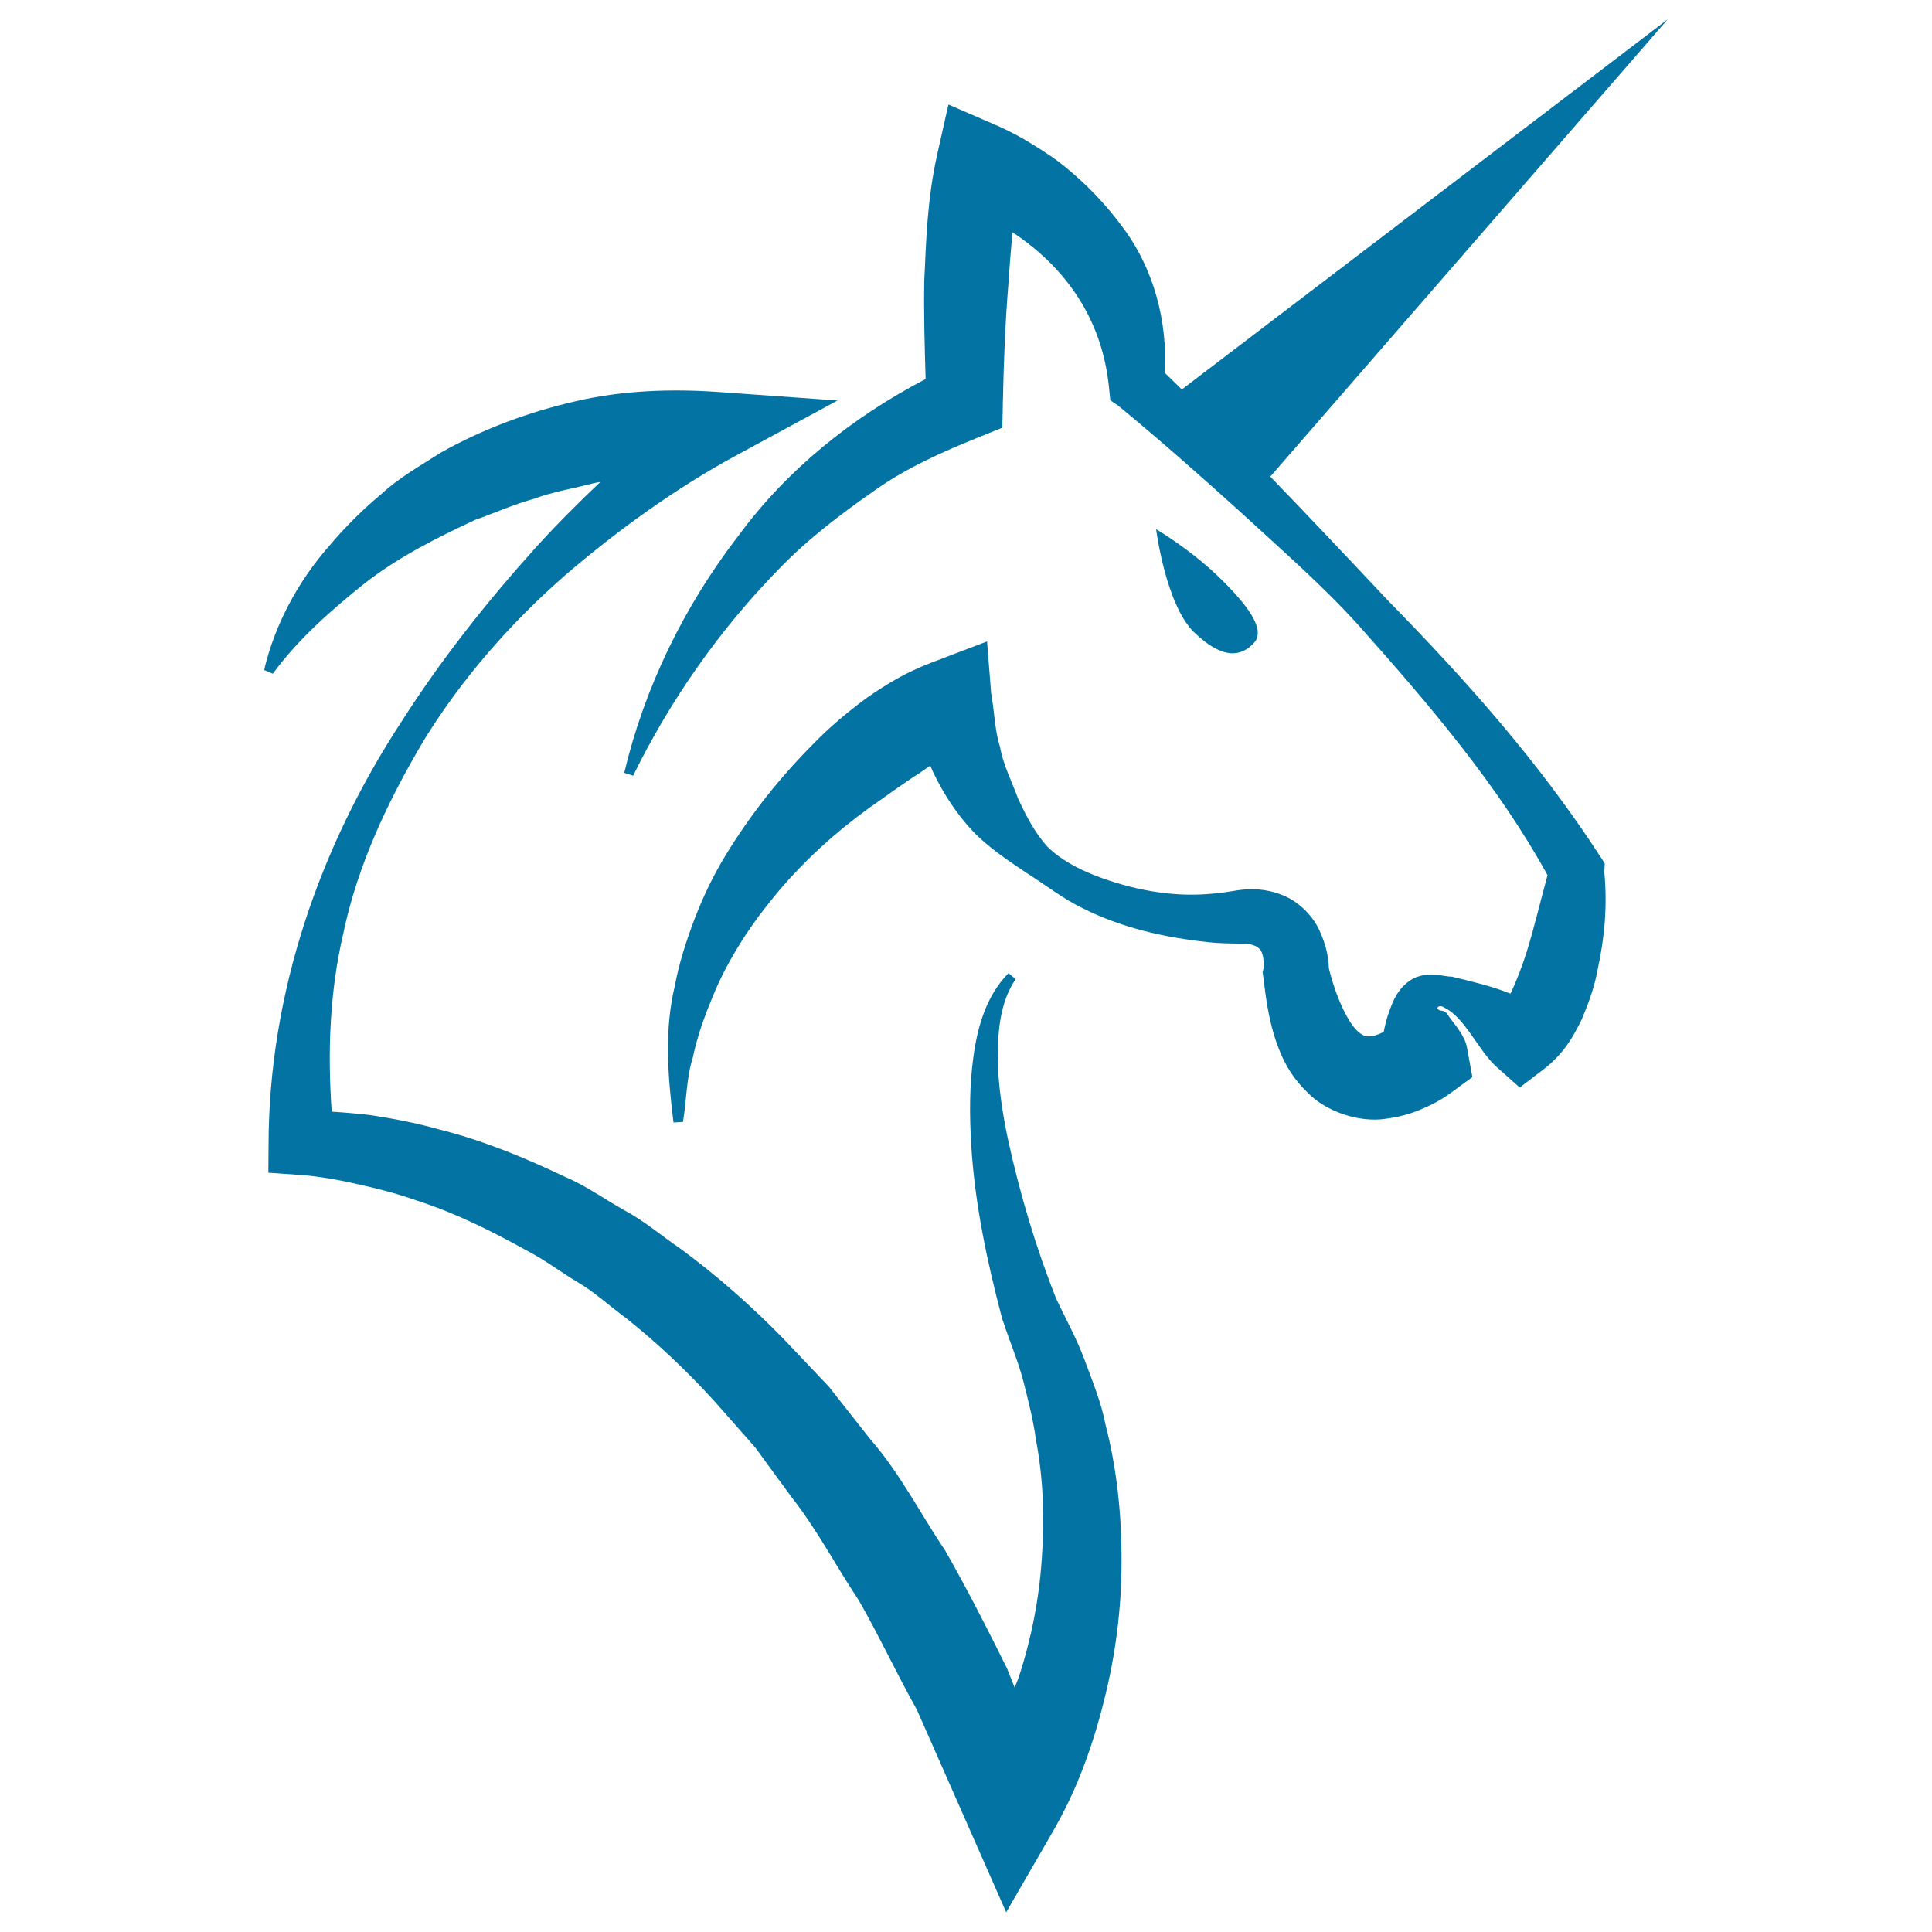 <svg xmlns="http://www.w3.org/2000/svg" viewBox="0 0 1000 1000" style="fill:#0273a2">
<title>Unicorn Head Horse With A Horn SVG icon</title>
<g><path d="M830.4,451.6L830.4,451.6c1.6,17.1,0.2,33.4-3.5,50.4c-1.5,8.4-4.5,16.9-8.2,25.6c-4.2,8.6-9.1,17.7-19.9,26l-12.2,9.3l-11.9-10.6c-9.5-8.4-16.3-25.6-27.2-30.8c-2.3-1.8-5.2,0.3-2.2,1.5c2.5,0.3,3.2,0.7,4.7,3.2c3,4.2,8.2,9.8,9.3,16l2.8,15.3l-10.4,7.6c-6.1,4.5-10.4,6.6-16.2,9.1c-5.5,2.4-11.7,4-18.4,4.9c-13.5,2-30.6-3.6-40.2-13.5c-10.2-9.7-14.5-20.3-17.6-30.3c-2.9-9.9-4.2-19.4-5.3-28.8l-0.5-3.5l0.3-0.8c0.5-1.5,0.3-5.8-0.2-7.6c-0.6-2.2-0.9-2.9-2.4-4.1c-1.4-1.1-4.4-2.2-8.4-2.1c-4.5,0-12-0.1-17.1-0.7c-22.8-2.4-45.1-7.4-65.5-17.7c-10.3-5-19.2-12.1-28.9-18.2c-9.5-6.4-19.6-13-28-21.8c-8.2-8.8-14.9-19.1-20.1-29.9c-0.7-1.2-1-2.5-1.7-3.8c-1.8,1.3-3.7,2.5-5.5,3.8c-9,5.7-17.5,12.1-26.3,18.2c-17.3,12.5-33.1,26.9-47,43.3c-6.8,8.2-13.3,16.7-19,25.8c-5.7,9.1-10.9,18.6-14.9,28.7c-4.2,10-7.9,20.3-10.2,31.3c-3.4,10.7-3.2,22-5.1,33.3l-4.9,0.3c-2.8-22.8-5-47.2,0.7-70.8c2.2-11.8,6-23.5,10.3-34.8c4.4-11.4,9.7-22.5,16.1-32.9c12.7-20.9,28-40.1,45.3-57.5c8.5-8.8,17.9-16.6,27.8-23.9c10.2-7.1,20.2-13.1,33-18l29.1-11.1l2.1,26.7v0.1c1.7,9,1.8,19,4.6,27.8c1.7,9.4,6,17.6,9.3,26.6c4,8.6,8.5,17.6,15.2,25c7.1,7,16.1,11.6,25.3,15.2c18.5,7,38.7,11,58.5,9.3c5.5-0.4,8.7-0.9,14.8-1.9c6.5-1,14.5-0.9,22.8,2.4c8.3,3.1,15.8,10.5,19.3,18.1c3.7,8,5.2,14.5,5.1,23.7l-0.2-4.3c3.5,14.8,10.4,30.1,16.3,34.1c2.8,2,3.7,1.8,7.2,1.3c1.4-0.4,3.2-1.1,5-2c0.7-3.3,1.4-6.7,2.8-10.4c1.8-5,4.4-12.8,12.8-17.4c9.1-3.9,14.8-0.7,19.6-0.8c10.8,2.6,21,5,30.4,8.8c3-6.2,6.1-14.2,8.5-21.9c3.9-12.6,7.1-26.3,10.7-39.4c-25.5-46.4-61.3-88.4-97.5-129c-18.9-21-40.3-39.5-61-58.6c-20.9-18.9-42.2-37.7-63.8-55.5l-4-2.7l-0.9-8.7c-2.6-21.8-10.9-40.4-24.5-56.3c-6.7-7.8-14.7-14.8-23.6-20.9c-0.6-0.3-1-0.6-1.6-1c-0.9,9-1.6,18.1-2.2,27.1c-1.6,19.8-2.4,40.2-2.8,60.2l-0.3,13.8l-12.2,4.9c-19,7.7-38.1,16.1-55.1,28.4c-17,11.9-34,24.8-48.8,40.3c-29.9,30.6-55.5,66.8-75,106.5l-4.6-1.5c10.5-44.1,30.8-86,59.1-122.7c24.8-33.8,58.6-61.2,96.9-81.1c-0.5-17-1-33.8-0.7-50.9c1-21.3,1.5-41.9,6.7-65.4l5.8-25.8l24,10.4c7.9,3.4,13.3,6.4,19.5,10.2c6,3.7,11.8,7.4,17.3,12c10.9,8.9,20.8,19.2,29.3,30.8c16.2,21.4,23.5,49.3,21.8,75.4c3,2.8,5.9,5.8,8.9,8.7L863.2,10L657.5,246.7c20.4,21.1,40.5,42.4,60.7,63.9c40,40.8,78.2,83.5,110.4,133.2l2,3.1L830.4,451.6z M561.3,703.7c-4-10.8-9.6-20.9-14.5-31.2c-10.5-26.3-18.9-54.5-25-82.4c-3-14.2-5.2-28.5-5.4-42.8c0.1-14.1,1.3-28.8,9.3-40.5l-3.7-3.1c-11.4,11.5-16,27.6-18.1,42.8c-2.2,15.4-2.1,30.9-1.2,46.2c1.9,30.8,8.2,60.2,16.1,90.2l0.6,1.6c3.3,10.1,7.5,19.8,10.2,30.1c2.6,10.2,5.2,20.3,6.6,30.6c3.9,20.4,4.5,41.3,3,62c-1.4,20.6-5.4,41-11.8,60.6c-0.6,2-1.6,3.8-2.2,5.7l-4-10c-10.2-20.6-20.6-41-32-61c-12.9-19.1-23.3-39.9-38.7-57.5L429,717.7L405,692.4c-16.3-16.6-33.9-32.2-52.7-46c-9.7-6.6-18.6-14.3-29-19.9c-10.3-5.7-19.8-12.7-30.7-17.3c-21.2-10.1-43-19.1-66-24.8c-11.3-3.2-23-5.4-34.7-7.2c-6.8-0.8-13.4-1.4-20.2-1.8c-2.2-30.7-1.1-61.9,6-92.3c7.5-35.8,23.5-69.5,42.4-101.1c19.5-31.3,44.1-59.4,71.9-83.8c27.7-23.9,58.4-45.9,89.3-62.6l52.2-28.3l-61.6-4.4c-24.4-1.7-49.3-0.9-73.6,4.7c-24.2,5.5-48.1,14.3-70,26.6c-10.6,6.8-21.6,12.9-30.9,21.5c-9.6,8-18.6,16.9-26.6,26.4c-16.4,18.5-28.5,41-34.1,64.7l4.5,1.9c13.8-18.7,31.1-33.6,48.2-47.3c17.4-13.4,37-23.2,56.5-32.3c10.2-3.6,19.9-8,30.4-10.9c10.1-3.8,20.9-5.4,31.4-8.2c1-0.2,2.1-0.3,3.1-0.6c-11.6,11-22.7,22.1-33.5,34c-25.6,28.4-49.3,58.4-69.8,90.6c-41.6,63.7-68.4,139.4-68.5,218.6l-0.1,14.4l17.1,1.2c8.6,0.6,19.6,2.5,29.4,4.8c10.1,2.2,20.2,4.8,30,8.3c19.8,6.3,38.7,15.7,56.9,25.8c9.3,4.7,17.7,11.2,26.6,16.5c9.1,5.3,16.8,12.6,25.2,18.7c16.4,13,31.7,27.6,45.9,43.2l20.9,23.7l18.8,25.7c13.1,16.6,23,35.7,34.8,53.4c10.6,18.5,19.6,38,30.1,56.7l26.1,59.2l20.1,45.6l23.7-41c7.1-12.3,11.8-22.5,16.3-34.2c4.3-11.4,7.8-22.9,10.7-34.6c5.9-23.4,9-47.4,9-71.5c0.1-24-2.3-48-8.3-71.1C570,725.8,565.4,714.8,561.3,703.7z M649,332.8c6.6-7-3.8-20.3-18.6-34.6c-14.8-14.2-32-24.3-32-24.3s5,39.2,19.7,53.4C633,341.6,642.4,339.9,649,332.8z"/></g>
</svg>